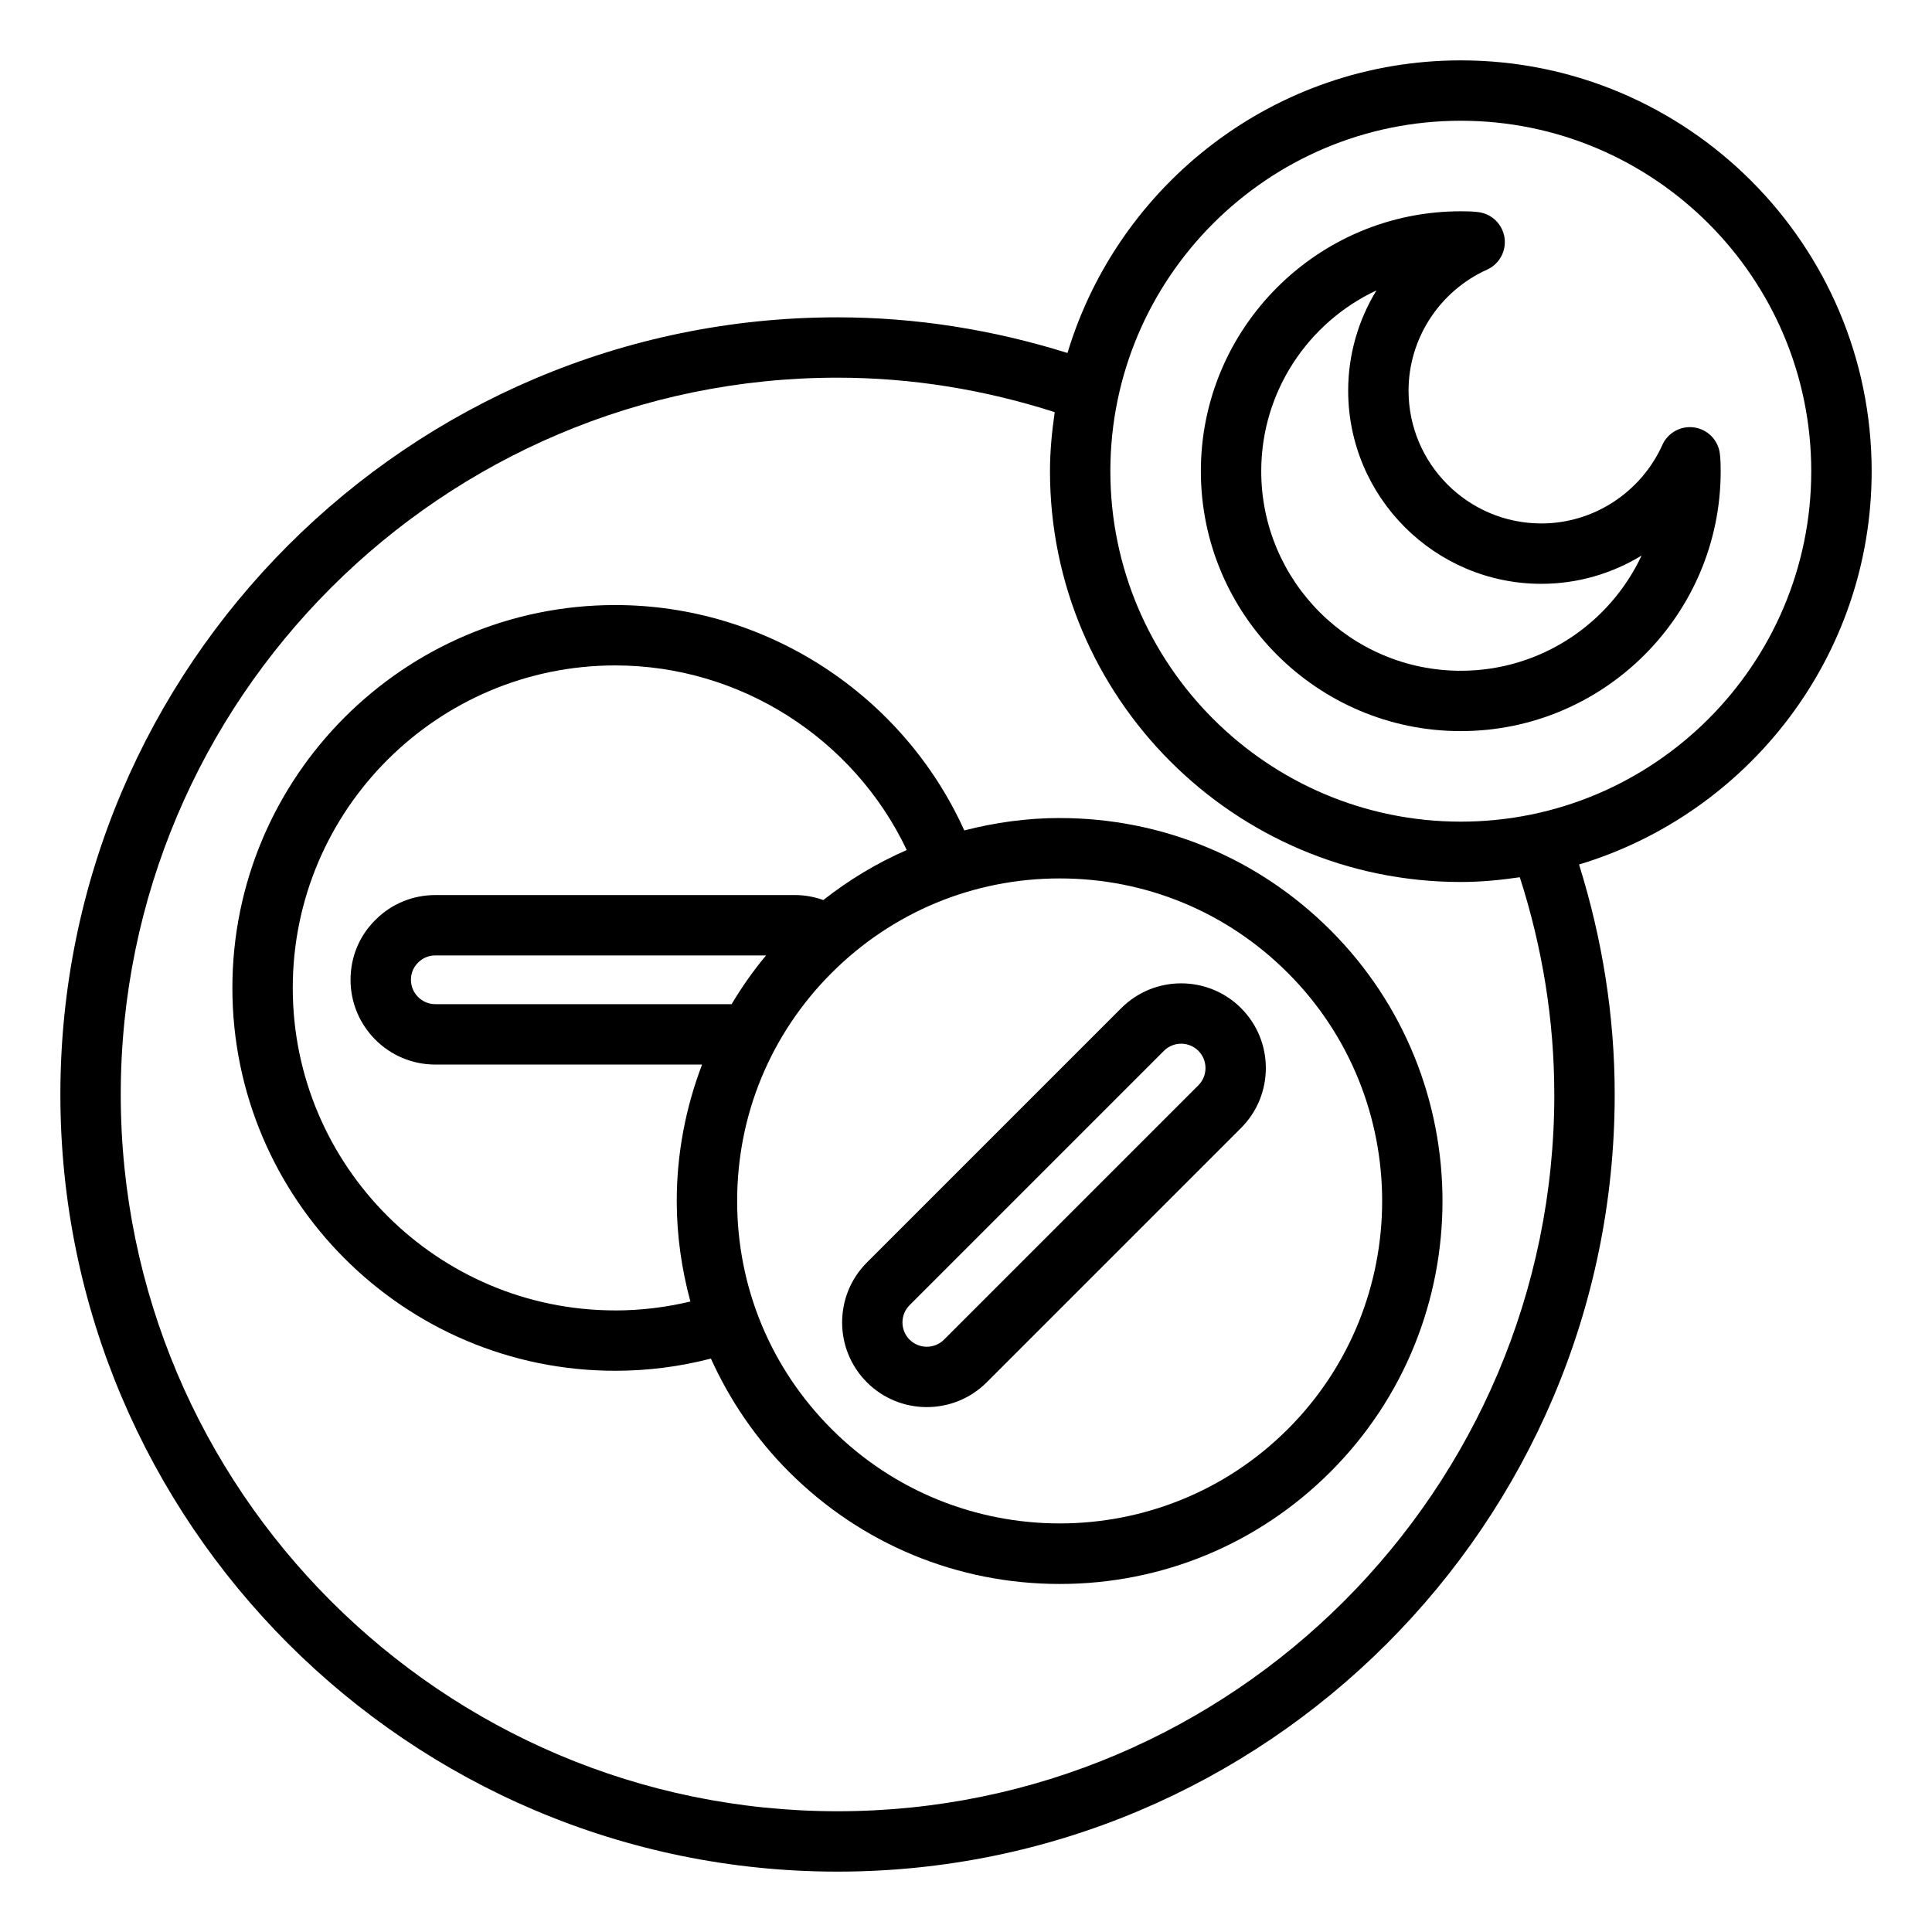 <svg id="Layer_1" viewBox="0 0 64 64" xmlns="http://www.w3.org/2000/svg" data-name="Layer 1"><path d="m35.105 27.098c-1.083 0-2.14.149-3.162.411-2.035-4.501-6.569-7.466-11.562-7.466-6.994 0-12.683 5.689-12.683 12.683s5.689 12.683 12.683 12.683c1.078 0 2.139-.138 3.169-.404.623 1.377 1.484 2.649 2.585 3.75 2.396 2.396 5.582 3.716 8.97 3.716s6.574-1.32 8.97-3.716c4.946-4.946 4.946-12.995 0-17.94-2.396-2.396-5.582-3.716-8.97-3.716zm-14.724 16.311c-5.891 0-10.683-4.792-10.683-10.683s4.792-10.683 10.683-10.683c4.141 0 7.904 2.422 9.656 6.115-.982.429-1.909.984-2.763 1.657-.299-.106-.611-.165-.932-.165h-11.922c-.749 0-1.453.292-1.975.815-.537.523-.833 1.231-.833 1.993 0 1.548 1.259 2.807 2.807 2.807h8.838c-.543 1.426-.839 2.949-.839 4.521 0 1.141.162 2.256.452 3.328-.811.194-1.644.296-2.49.296zm3.854-10.145h-9.815c-.445 0-.807-.362-.807-.807 0-.218.081-.417.238-.57.108-.108.294-.237.569-.237h10.957c-.428.51-.804 1.052-1.142 1.615zm18.426 14.077c-4.167 4.166-10.945 4.166-15.112 0-2.019-2.019-3.13-4.702-3.13-7.556s1.111-5.538 3.13-7.556 4.702-3.13 7.556-3.13 5.538 1.111 7.556 3.13c4.166 4.167 4.166 10.946 0 15.112z"/><path d="m37.143 33.396-8.426 8.426c-1.094 1.094-1.094 2.875 0 3.969.547.547 1.266.821 1.984.821s1.438-.273 1.985-.821l8.426-8.426c1.094-1.094 1.094-2.875 0-3.969-1.095-1.095-2.876-1.095-3.969 0zm2.555 2.555-8.426 8.426c-.314.314-.826.315-1.141 0s-.314-.827 0-1.141l8.426-8.426c.157-.157.364-.236.571-.236s.413.079.57.236c.314.314.314.827 0 1.141z"/><path d="m48.391 2c-6.142 0-11.342 4.093-13.029 9.693-2.46-.769-5.013-1.181-7.618-1.181-14.195-.001-25.744 11.548-25.744 25.744s11.549 25.744 25.744 25.744 25.745-11.549 25.745-25.744c0-2.605-.412-5.159-1.181-7.618 5.6-1.687 9.693-6.886 9.693-13.029 0-7.504-6.105-13.609-13.609-13.609zm3.098 34.256c0 13.093-10.652 23.744-23.745 23.744s-23.744-10.651-23.744-23.744 10.651-23.745 23.744-23.745c2.463 0 4.876.398 7.195 1.142-.093.64-.157 1.29-.157 1.955 0 7.504 6.105 13.609 13.609 13.609.666 0 1.315-.064 1.955-.157.745 2.319 1.142 4.732 1.142 7.195zm-3.098-9.038c-6.401 0-11.609-5.208-11.609-11.609s5.208-11.609 11.609-11.609 11.609 5.208 11.609 11.609-5.208 11.609-11.609 11.609z"/><path d="m55.069 14.738c-.715 1.581-2.289 2.602-4.009 2.602-2.426 0-4.4-1.974-4.4-4.4 0-1.721 1.021-3.294 2.602-4.009.407-.184.642-.615.577-1.057-.065-.441-.415-.787-.857-.846-.193-.026-.399-.029-.592-.029-4.748 0-8.61 3.862-8.61 8.61s3.862 8.61 8.61 8.61 8.61-3.862 8.61-8.61c0-.193-.003-.399-.029-.592-.059-.442-.404-.792-.846-.857-.438-.066-.873.17-1.057.577zm-6.679 7.482c-3.645 0-6.61-2.965-6.61-6.61 0-2.647 1.564-4.936 3.817-5.99-.601.983-.937 2.127-.937 3.32 0 3.529 2.871 6.4 6.4 6.4 1.193 0 2.337-.336 3.32-.937-1.054 2.252-3.343 3.817-5.99 3.817z"/></svg>